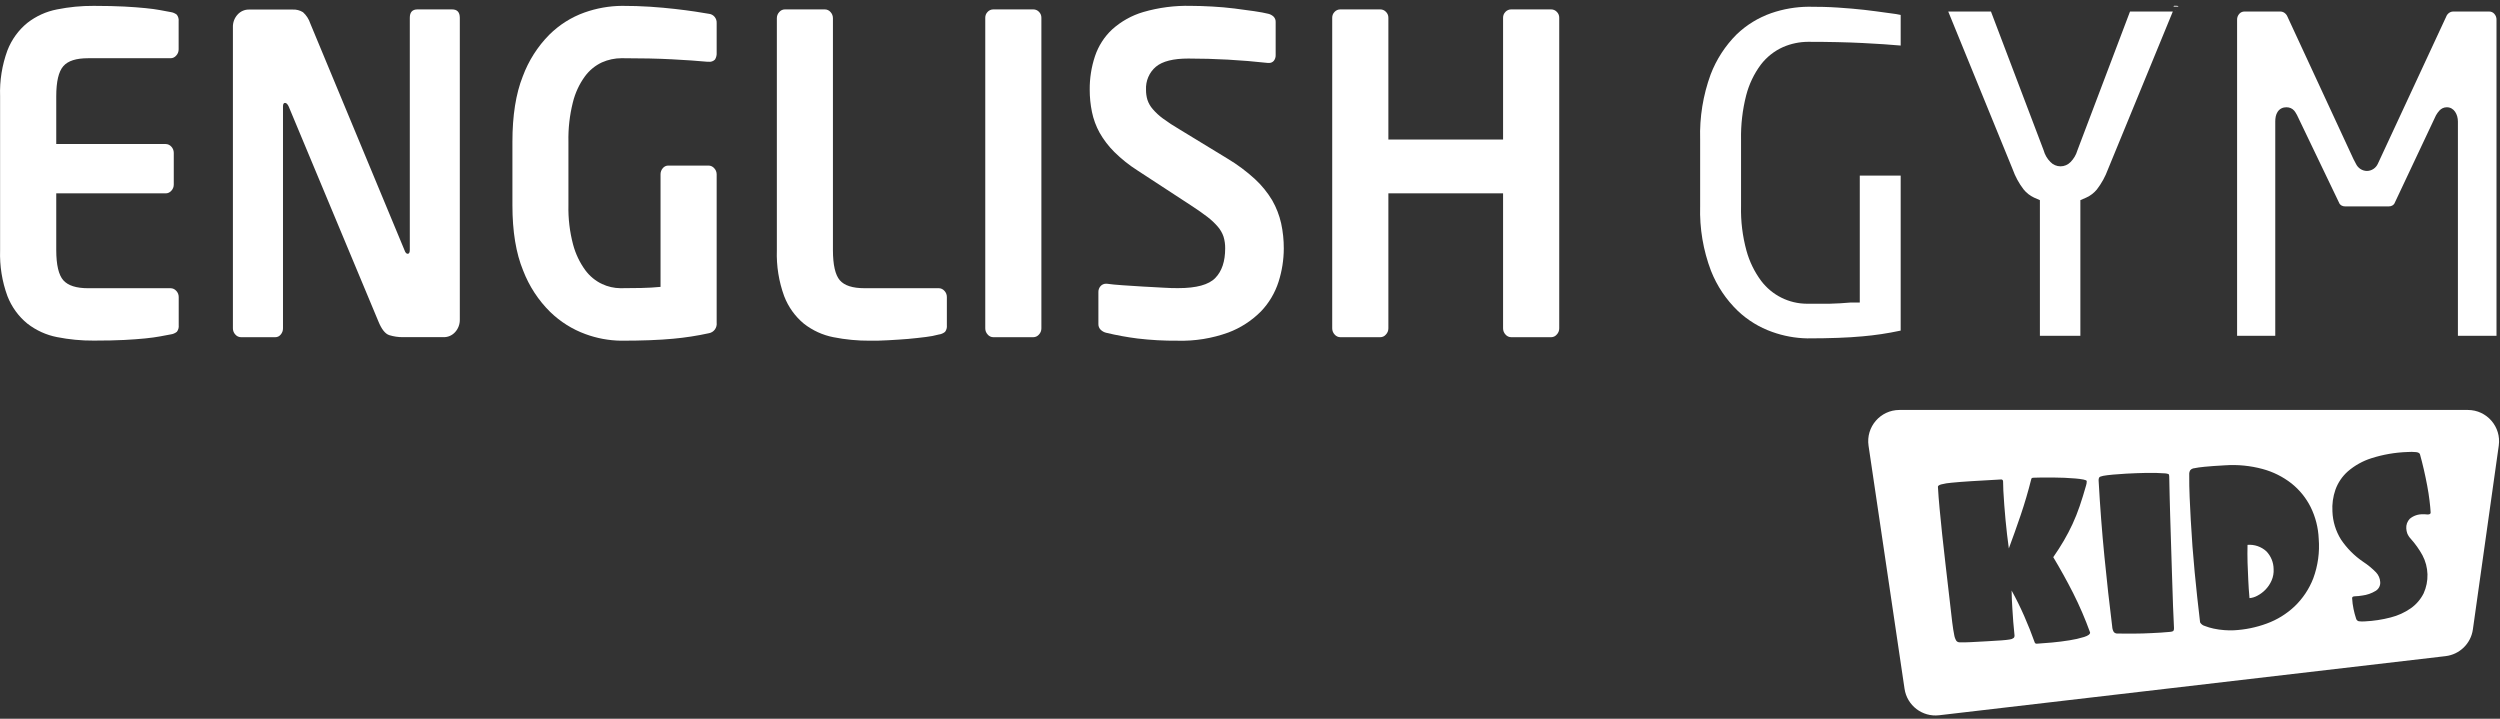 <svg width="400" height="115" viewBox="0 0 400 115" fill="none" xmlns="http://www.w3.org/2000/svg">
<rect x="0" y="0" width="400" height="115" fill="#333333" stroke="none"/>
<path d="M27.288 1.929L25.577 1.61C24.951 1.495 24.177 1.387 23.234 1.296C22.291 1.206 21.202 1.115 19.89 1.049C18.578 0.983 16.949 0.94 15.01 0.94C13.033 0.926 11.058 1.116 9.118 1.507C7.397 1.837 5.775 2.574 4.379 3.66C2.958 4.815 1.857 6.336 1.186 8.068C0.328 10.412 -0.07 12.908 0.015 15.412V40.043C-0.068 42.541 0.33 45.031 1.186 47.369C1.857 49.101 2.958 50.621 4.379 51.777C5.776 52.862 7.398 53.601 9.118 53.935C11.059 54.322 13.033 54.509 15.01 54.496C16.949 54.496 18.572 54.46 19.89 54.394C21.208 54.327 22.32 54.237 23.246 54.147C24.172 54.056 24.951 53.941 25.589 53.827L27.299 53.507C27.665 53.464 28.011 53.318 28.301 53.085C28.531 52.785 28.636 52.404 28.594 52.024V47.526C28.595 47.343 28.561 47.161 28.494 46.991C28.427 46.821 28.327 46.667 28.201 46.537C28.088 46.405 27.95 46.3 27.794 46.227C27.639 46.154 27.47 46.116 27.299 46.115H14.102C12.204 46.115 10.881 45.691 10.131 44.843C9.381 43.995 9.004 42.387 9 40.019V30.938H26.515C26.685 30.938 26.854 30.9 27.01 30.827C27.165 30.755 27.304 30.648 27.417 30.516C27.668 30.252 27.807 29.897 27.803 29.527V24.456C27.805 24.087 27.667 23.732 27.417 23.467C27.303 23.336 27.164 23.231 27.009 23.158C26.854 23.085 26.685 23.047 26.515 23.045H9V15.412C9 13.06 9.375 11.456 10.131 10.588C10.886 9.72 12.204 9.316 14.102 9.316H27.288C27.459 9.317 27.628 9.281 27.784 9.208C27.94 9.135 28.078 9.028 28.19 8.894C28.316 8.764 28.415 8.609 28.482 8.44C28.55 8.27 28.584 8.088 28.582 7.905V3.413C28.625 3.033 28.519 2.651 28.289 2.351C27.998 2.121 27.652 1.976 27.288 1.929V1.929Z" fill="white"/>
<path d="M72.334 1.505H66.793C65.973 1.505 65.569 1.951 65.569 2.843V39.974C65.569 40.396 65.457 40.607 65.24 40.607C65.024 40.607 64.854 40.42 64.725 40.041L49.648 3.76C49.42 3.06 49.016 2.436 48.476 1.951C47.98 1.646 47.407 1.499 46.83 1.529H39.848C39.503 1.521 39.161 1.59 38.844 1.729C38.527 1.868 38.242 2.075 38.009 2.337C37.511 2.88 37.243 3.604 37.265 4.351V52.534C37.261 52.903 37.4 53.259 37.651 53.523C37.764 53.657 37.904 53.764 38.06 53.838C38.217 53.911 38.387 53.95 38.559 53.951H44.054C44.22 53.952 44.385 53.914 44.535 53.84C44.685 53.765 44.817 53.657 44.92 53.523C45.156 53.251 45.284 52.898 45.278 52.534V17.031C45.278 16.657 45.383 16.464 45.6 16.464C45.817 16.464 46.01 16.657 46.186 17.031L60.531 51.4C61.046 52.675 61.632 53.416 62.288 53.625C62.991 53.842 63.722 53.95 64.456 53.945H70.981C71.327 53.952 71.671 53.883 71.989 53.743C72.307 53.602 72.592 53.394 72.826 53.131C73.321 52.586 73.589 51.863 73.57 51.117V2.843C73.566 1.951 73.154 1.505 72.334 1.505Z" fill="white"/>
<path d="M113.436 53.312C113.813 53.246 114.152 53.034 114.381 52.718C114.61 52.403 114.712 52.008 114.666 51.617V27.903C114.667 27.532 114.526 27.177 114.274 26.914C114.16 26.781 114.02 26.674 113.864 26.602C113.707 26.529 113.537 26.491 113.366 26.492H106.922C106.754 26.49 106.588 26.526 106.436 26.6C106.284 26.673 106.15 26.78 106.044 26.914C105.808 27.185 105.68 27.538 105.686 27.903V45.901C104.691 45.998 103.677 46.052 102.635 46.076C101.592 46.1 100.473 46.112 99.261 46.112C98.25 46.101 97.252 45.873 96.332 45.443C95.269 44.941 94.344 44.177 93.637 43.218C92.746 41.991 92.086 40.602 91.693 39.124C91.152 37.077 90.901 34.961 90.949 32.841V22.681C90.903 20.551 91.144 18.424 91.663 16.362C92.032 14.869 92.683 13.465 93.579 12.231C94.291 11.258 95.23 10.485 96.308 9.982C97.304 9.541 98.376 9.313 99.46 9.313C102.584 9.313 105.268 9.371 107.514 9.488C109.769 9.608 111.655 9.735 113.172 9.88H113.366C113.553 9.906 113.744 9.887 113.924 9.826C114.104 9.764 114.267 9.661 114.402 9.524C114.605 9.187 114.697 8.792 114.666 8.396V3.693C114.686 3.331 114.569 2.974 114.34 2.698C114.111 2.421 113.787 2.247 113.436 2.21C112.915 2.114 112.182 1.999 111.233 1.854C110.285 1.71 109.201 1.571 107.994 1.432C106.788 1.294 105.452 1.173 104.011 1.076C102.57 0.98 101.082 0.938 99.512 0.938C97.472 0.955 95.449 1.314 93.52 1.999C91.41 2.751 89.486 3.967 87.879 5.563C86.016 7.446 84.57 9.72 83.638 12.231C82.537 15.009 81.987 18.492 81.987 22.681V32.841C81.987 37.033 82.559 40.517 83.703 43.29C84.668 45.798 86.149 48.06 88.043 49.923C89.661 51.49 91.578 52.694 93.672 53.456C95.493 54.127 97.409 54.483 99.343 54.512C102.705 54.512 105.489 54.407 107.695 54.198C109.625 54.024 111.542 53.728 113.436 53.312V53.312Z" fill="white"/>
<path d="M128.624 51.792C130.013 52.877 131.627 53.616 133.34 53.951C135.269 54.336 137.231 54.523 139.197 54.512C140.058 54.512 141.031 54.512 142.126 54.439C143.221 54.367 144.258 54.325 145.289 54.228C146.32 54.132 147.286 54.029 148.165 53.915C148.853 53.835 149.534 53.704 150.204 53.523C150.569 53.479 150.915 53.333 151.205 53.101C151.435 52.801 151.54 52.419 151.498 52.04V47.523C151.499 47.34 151.465 47.158 151.398 46.989C151.331 46.819 151.231 46.664 151.106 46.535C150.993 46.403 150.854 46.297 150.698 46.224C150.543 46.151 150.374 46.113 150.204 46.112H138.313C136.415 46.112 135.101 45.688 134.371 44.84C133.64 43.992 133.273 42.384 133.269 40.016V2.916C133.273 2.546 133.134 2.191 132.883 1.927C132.77 1.794 132.632 1.688 132.476 1.615C132.32 1.543 132.152 1.505 131.981 1.505H125.584C125.413 1.503 125.244 1.54 125.088 1.613C124.932 1.686 124.793 1.793 124.682 1.927C124.431 2.191 124.292 2.546 124.296 2.916V40.041C124.214 42.544 124.612 45.04 125.467 47.385C126.13 49.111 127.218 50.63 128.624 51.792V51.792Z" fill="white"/>
<path d="M165.333 1.505H158.931C158.763 1.503 158.597 1.536 158.442 1.603C158.287 1.669 158.146 1.767 158.029 1.891C157.904 2.013 157.805 2.161 157.739 2.325C157.672 2.489 157.639 2.666 157.642 2.843V52.534C157.639 52.903 157.778 53.259 158.029 53.523C158.14 53.658 158.278 53.766 158.434 53.84C158.59 53.914 158.759 53.952 158.931 53.951H165.333C165.505 53.95 165.674 53.911 165.829 53.837C165.985 53.763 166.123 53.656 166.236 53.523C166.487 53.259 166.626 52.903 166.622 52.534V2.843C166.625 2.666 166.592 2.489 166.526 2.325C166.459 2.161 166.36 2.013 166.236 1.891C166.118 1.767 165.977 1.67 165.823 1.603C165.668 1.537 165.501 1.504 165.333 1.505V1.505Z" fill="white"/>
<path d="M203.561 32.063C202.808 30.803 201.883 29.662 200.813 28.674C199.46 27.428 197.986 26.327 196.414 25.388L188.659 20.661C187.769 20.144 186.907 19.578 186.076 18.967C185.472 18.527 184.919 18.017 184.43 17.447C184.055 17.018 183.768 16.515 183.586 15.97C183.433 15.454 183.358 14.917 183.364 14.378C183.326 13.676 183.449 12.975 183.724 12.332C183.999 11.689 184.417 11.121 184.945 10.676C186 9.799 187.733 9.363 190.147 9.367C192.263 9.367 194.374 9.426 196.479 9.542C198.584 9.659 200.718 9.836 202.881 10.073H203.01C203.162 10.081 203.313 10.054 203.453 9.994C203.593 9.933 203.718 9.841 203.818 9.723C204.019 9.461 204.121 9.134 204.105 8.801V3.549C204.115 3.387 204.091 3.225 204.035 3.073C203.98 2.922 203.894 2.784 203.783 2.668C203.547 2.443 203.259 2.286 202.946 2.21C202.36 2.065 201.628 1.927 200.685 1.788C199.741 1.649 198.681 1.505 197.516 1.36C196.35 1.215 195.173 1.113 193.96 1.046C192.748 0.98 191.617 0.938 190.533 0.938C187.961 0.874 185.395 1.208 182.919 1.927C181.08 2.466 179.38 3.418 177.94 4.712C176.691 5.877 175.748 7.348 175.198 8.987C174.623 10.712 174.338 12.525 174.355 14.348C174.351 15.545 174.471 16.74 174.712 17.911C174.951 19.077 175.364 20.198 175.936 21.234C176.578 22.362 177.366 23.395 178.279 24.303C179.411 25.425 180.656 26.42 181.993 27.27L190.522 32.841C191.603 33.548 192.492 34.169 193.187 34.704C193.799 35.171 194.362 35.703 194.868 36.29C195.266 36.753 195.572 37.292 195.77 37.876C195.95 38.481 196.037 39.112 196.028 39.745C196.028 41.819 195.501 43.393 194.446 44.478C193.392 45.564 191.418 46.1 188.53 46.1C187.944 46.1 187.118 46.1 186.111 46.028C185.103 45.956 184.031 45.925 182.913 45.853L179.644 45.642C178.59 45.57 177.74 45.491 177.09 45.395H176.961C176.798 45.393 176.636 45.426 176.485 45.493C176.335 45.559 176.2 45.657 176.089 45.781C175.97 45.913 175.879 46.068 175.82 46.236C175.76 46.405 175.734 46.584 175.743 46.764V51.828C175.736 51.998 175.763 52.167 175.824 52.325C175.884 52.483 175.977 52.626 176.094 52.745C176.338 52.986 176.639 53.157 176.967 53.239C178.631 53.64 180.315 53.948 182.011 54.162C184.134 54.414 186.27 54.531 188.407 54.512C191.166 54.592 193.916 54.15 196.52 53.209C198.48 52.476 200.265 51.321 201.757 49.821C203.036 48.487 203.998 46.867 204.568 45.087C205.119 43.367 205.402 41.568 205.406 39.757C205.412 38.404 205.27 37.055 204.984 35.735C204.693 34.444 204.213 33.206 203.561 32.063V32.063Z" fill="white"/>
<path d="M249.085 1.891C248.967 1.767 248.827 1.669 248.672 1.603C248.517 1.536 248.35 1.503 248.183 1.505H241.786C241.617 1.503 241.45 1.536 241.294 1.603C241.138 1.669 240.997 1.767 240.878 1.891C240.753 2.013 240.654 2.161 240.588 2.325C240.521 2.489 240.488 2.666 240.492 2.843V22.325H222.14V2.843C222.143 2.665 222.11 2.488 222.042 2.324C221.975 2.16 221.874 2.012 221.747 1.891C221.63 1.767 221.49 1.669 221.335 1.603C221.18 1.536 221.013 1.503 220.845 1.505H214.449C214.28 1.503 214.113 1.536 213.957 1.603C213.801 1.669 213.659 1.767 213.541 1.891C213.416 2.013 213.317 2.161 213.25 2.325C213.184 2.489 213.151 2.666 213.154 2.843V52.534C213.151 52.903 213.29 53.259 213.541 53.523C213.654 53.657 213.793 53.764 213.95 53.838C214.107 53.911 214.277 53.95 214.449 53.951H220.845C221.017 53.952 221.187 53.914 221.342 53.84C221.498 53.766 221.637 53.658 221.747 53.523C221.873 53.393 221.973 53.239 222.041 53.069C222.108 52.9 222.142 52.718 222.14 52.534V30.936H240.492V52.534C240.488 52.903 240.627 53.259 240.878 53.523C240.991 53.657 241.131 53.764 241.287 53.838C241.444 53.911 241.614 53.95 241.786 53.951H248.183C248.354 53.952 248.524 53.914 248.68 53.84C248.836 53.766 248.974 53.658 249.085 53.523C249.211 53.393 249.311 53.239 249.378 53.069C249.445 52.9 249.479 52.718 249.477 52.534V2.843C249.48 2.665 249.447 2.488 249.38 2.324C249.312 2.16 249.211 2.012 249.085 1.891V1.891Z" fill="white"/>
<path fill-rule="evenodd" clip-rule="evenodd" d="M302.645 1.225C302.645 1.225 302.645 1.225 302.645 1.225L302.645 1.225C302.645 1.225 302.645 1.225 302.645 1.225ZM304.109 2.396V7.289C302.483 7.14 300.453 7.005 298.048 6.884C295.587 6.759 292.637 6.691 289.295 6.691L289.292 6.691C287.917 6.696 286.557 6.981 285.294 7.529L285.285 7.533C283.89 8.157 282.669 9.121 281.735 10.341L281.726 10.352C280.64 11.816 279.846 13.48 279.389 15.251L279.388 15.253C278.798 17.57 278.522 19.957 278.567 22.348V32.991C278.509 35.392 278.801 37.789 279.434 40.105C279.913 41.855 280.715 43.498 281.795 44.95L281.801 44.958C282.659 46.085 283.761 46.998 285.021 47.627C286.281 48.257 287.667 48.588 289.072 48.596L292.735 48.597L292.756 48.596C293.896 48.569 295.021 48.5 296.104 48.404H297.565V28.092H304.109V52.876L304.109 52.894L304.023 52.912C302.035 53.338 300.024 53.639 297.999 53.815L297.993 53.815C295.697 54.031 292.726 54.14 289.153 54.14C287.242 54.104 285.35 53.755 283.552 53.108L283.547 53.107C281.497 52.382 279.623 51.234 278.046 49.737C276.176 47.936 274.715 45.754 273.762 43.339C272.509 40.042 271.918 36.529 272.023 33.003L272.024 32.989V22.298L272.023 22.284C271.92 18.756 272.488 15.239 273.698 11.923C274.62 9.507 276.043 7.314 277.876 5.489C279.456 3.977 281.341 2.821 283.406 2.1C285.32 1.44 287.329 1.095 289.353 1.078C290.981 1.078 292.528 1.106 294.096 1.213C295.689 1.323 297.039 1.431 298.315 1.58C299.602 1.729 300.795 1.892 301.762 2.029C302.065 2.072 302.334 2.107 302.579 2.139C303.162 2.216 303.603 2.273 304.02 2.371C304.056 2.38 304.085 2.388 304.109 2.396Z" fill="white"/>
<path fill-rule="evenodd" clip-rule="evenodd" d="M348.679 1.684C348.682 1.673 348.685 1.663 348.689 1.652L348.679 1.684ZM348.553 0.994C348.492 0.962 348.395 0.93 348.256 0.93H340.611L347.843 0.93C347.812 0.968 347.782 1.009 347.753 1.053H348.485L348.553 0.994ZM347.651 1.845L337.278 27.082L337.272 27.099C336.848 28.253 336.252 29.336 335.503 30.311C335.047 30.869 334.467 31.315 333.806 31.612L333.802 31.614L332.859 32.024V53.728H326.384V32.024L325.443 31.614C324.796 31.312 324.228 30.866 323.782 30.313C323.032 29.338 322.441 28.252 322.029 27.094L322.022 27.074L311.718 1.845H318.556C318.57 1.871 318.58 1.898 318.588 1.925L318.599 1.965L326.978 24.039C327.173 24.755 327.551 25.404 328.072 25.923C328.281 26.141 328.53 26.313 328.804 26.431C329.082 26.551 329.381 26.613 329.683 26.613C329.984 26.613 330.283 26.551 330.562 26.431C330.838 26.312 331.088 26.138 331.298 25.918C331.806 25.401 332.18 24.763 332.384 24.061L340.758 1.961L340.763 1.946C340.775 1.911 340.79 1.877 340.809 1.845H347.651ZM348.058 1.685C348.021 1.679 347.996 1.674 347.989 1.672C347.998 1.685 348.009 1.696 348.02 1.708L348.029 1.717L348.058 1.685Z" fill="white"/>
<path fill-rule="evenodd" clip-rule="evenodd" d="M399.44 3.188V53.729H393.265V19.447C393.265 18.325 392.66 17.162 391.493 17.162C390.989 17.162 390.607 17.386 390.33 17.664C390.102 17.893 389.922 18.186 389.794 18.394L389.794 18.394L389.777 18.422L389.75 18.465L383.099 32.575C383.021 32.7 382.91 32.806 382.774 32.882L382.768 32.885C382.61 32.974 382.43 33.021 382.245 33.02L375.179 33.02L375.176 33.02C374.99 33.02 374.807 32.973 374.647 32.884C374.521 32.812 374.414 32.715 374.331 32.602L367.514 18.393L367.489 18.352C367.456 18.3 367.436 18.264 367.41 18.218C367.391 18.183 367.368 18.142 367.335 18.085C367.274 17.98 367.183 17.831 367.055 17.688C366.744 17.343 366.331 17.162 365.815 17.162C365.285 17.162 364.763 17.373 364.42 17.891C364.123 18.341 364.042 18.906 364.042 19.447V53.729H357.935V3.188L357.935 3.171C357.928 2.994 357.956 2.818 358.019 2.651C358.081 2.485 358.176 2.33 358.3 2.198L358.308 2.189C358.409 2.079 358.534 1.99 358.676 1.93C358.817 1.87 358.971 1.84 359.127 1.845L359.14 1.846H364.858C365.089 1.846 365.312 1.917 365.498 2.046L365.501 2.048C365.725 2.203 365.895 2.418 365.993 2.664L366.003 2.688L376.548 25.442L376.96 26.227C377.118 26.556 377.361 26.832 377.659 27.029C377.963 27.23 378.315 27.341 378.675 27.352L378.695 27.352L378.714 27.352C379.079 27.347 379.438 27.237 379.747 27.033C380.054 26.83 380.302 26.542 380.457 26.198L391.388 2.671L391.399 2.643C391.491 2.406 391.654 2.199 391.871 2.05L391.878 2.046C392.063 1.917 392.286 1.846 392.517 1.846H398.236L398.249 1.845C398.404 1.84 398.558 1.87 398.7 1.93C398.841 1.99 398.966 2.079 399.067 2.189L399.075 2.198C399.2 2.33 399.295 2.485 399.357 2.651C399.419 2.818 399.448 2.994 399.441 3.171L399.44 3.188ZM392.803 53.729C392.802 53.729 392.805 53.729 392.812 53.729H392.803ZM364.49 53.729H364.481C364.497 53.728 364.501 53.729 364.49 53.729Z" fill="white"/>
<path fill-rule="evenodd" clip-rule="evenodd" d="M298.968 71.325C298.521 68.305 300.861 65.593 303.914 65.593H394.852C397.89 65.593 400.226 68.281 399.803 71.29L395.66 100.713C395.343 102.964 393.547 104.718 391.289 104.982L310.253 114.441C307.57 114.754 305.123 112.879 304.727 110.207L298.968 71.325ZM333.767 77.69C333.433 78.872 333.094 79.967 332.75 80.975C332.417 81.955 332.033 82.918 331.599 83.859C331.174 84.773 330.712 85.658 330.21 86.514C329.708 87.371 329.146 88.249 328.522 89.148C329.646 91.019 330.704 92.93 331.696 94.881C332.729 96.93 333.637 99.038 334.415 101.195C334.43 101.467 334.113 101.707 333.464 101.915C332.696 102.15 331.912 102.329 331.118 102.45C330.203 102.598 329.262 102.717 328.295 102.806C327.328 102.895 326.533 102.957 325.912 102.99C325.844 103.003 325.773 102.994 325.711 102.964C325.649 102.934 325.598 102.884 325.566 102.823C325.065 101.415 324.501 99.997 323.875 98.57C323.249 97.143 322.576 95.781 321.857 94.483C321.859 94.978 321.872 95.448 321.897 95.891L321.973 97.298C322.053 98.755 322.17 100.222 322.326 101.698C322.331 101.768 322.32 101.838 322.295 101.904C322.269 101.969 322.23 102.029 322.178 102.077C321.997 102.213 321.782 102.295 321.556 102.315C321.246 102.369 320.8 102.418 320.217 102.461C319.634 102.505 318.857 102.553 317.888 102.605L315.315 102.744C314.594 102.783 313.983 102.791 313.484 102.768C313.39 102.764 313.298 102.739 313.215 102.695C313.132 102.651 313.059 102.59 313.003 102.515C312.831 102.224 312.718 101.902 312.67 101.568C312.569 101.091 312.464 100.422 312.355 99.561C312.245 98.701 312.115 97.569 311.964 96.166C311.725 94.076 311.501 92.144 311.292 90.373C311.083 88.602 310.901 86.966 310.743 85.464C310.587 83.963 310.449 82.591 310.332 81.346C310.213 80.103 310.126 78.951 310.068 77.889C310.06 77.741 310.228 77.614 310.571 77.509C311.13 77.367 311.7 77.274 312.276 77.232C313.069 77.152 314.112 77.071 315.404 76.989C316.696 76.907 318.274 76.816 320.139 76.715C320.184 76.707 320.231 76.708 320.275 76.72C320.32 76.733 320.361 76.755 320.395 76.785C320.429 76.816 320.456 76.854 320.473 76.897C320.49 76.939 320.497 76.985 320.493 77.031C320.507 77.303 320.515 77.556 320.515 77.79C320.515 78.026 320.522 78.254 320.534 78.477C320.619 80.031 320.736 81.597 320.884 83.173C321.032 84.749 321.209 86.275 321.414 87.749C322.045 86.057 322.677 84.278 323.311 82.411C323.944 80.546 324.506 78.634 324.998 76.677C325.015 76.527 325.123 76.447 325.322 76.436C325.644 76.419 326.08 76.408 326.629 76.403C327.177 76.399 327.769 76.398 328.405 76.4C329.041 76.403 329.678 76.418 330.315 76.446C330.952 76.474 331.534 76.51 332.06 76.556C332.496 76.59 332.93 76.648 333.359 76.728C333.7 76.797 333.872 76.88 333.878 76.978C333.882 77.22 333.845 77.461 333.767 77.69ZM347.092 76.88C347.09 76.62 347.084 76.379 347.071 76.157C347.062 75.984 347.019 75.881 346.942 75.848C346.795 75.798 346.643 75.762 346.488 75.743C345.512 75.671 344.494 75.645 343.436 75.665C342.377 75.685 341.301 75.725 340.207 75.783C339.511 75.821 338.816 75.871 338.121 75.933C337.427 75.995 336.894 76.061 336.524 76.131C336.154 76.2 335.935 76.292 335.866 76.407C335.792 76.552 335.762 76.715 335.779 76.876C336.004 80.998 336.313 85.047 336.705 89.023C337.096 93.001 337.513 96.747 337.954 100.262C337.965 100.565 338.052 100.86 338.207 101.121C338.281 101.204 338.372 101.269 338.475 101.312C338.578 101.355 338.689 101.374 338.8 101.368C339.523 101.378 340.384 101.381 341.381 101.378C342.378 101.373 343.324 101.347 344.219 101.299L345.711 101.219C346.207 101.191 346.704 101.152 347.2 101.101C347.352 101.093 347.502 101.059 347.643 101.003C347.79 100.945 347.854 100.756 347.837 100.436C347.791 99.597 347.74 98.449 347.686 96.991C347.631 95.534 347.574 93.816 347.517 91.839C347.449 89.689 347.392 87.842 347.345 86.297C347.298 84.753 347.257 83.437 347.223 82.349C347.188 81.262 347.164 80.366 347.151 79.661C347.137 78.956 347.124 78.381 347.113 77.937C347.101 77.492 347.094 77.139 347.092 76.88ZM356.028 74.449C358.04 74.313 360.061 74.512 362.006 75.037C363.692 75.49 365.267 76.276 366.639 77.349C367.926 78.377 368.973 79.67 369.707 81.138C370.483 82.717 370.921 84.438 370.993 86.193C371.168 88.344 370.871 90.507 370.124 92.533C369.47 94.228 368.449 95.76 367.134 97.02C365.855 98.227 364.34 99.162 362.684 99.766C360.999 100.389 359.228 100.753 357.433 100.847C356.915 100.87 356.396 100.861 355.879 100.819C355.308 100.779 354.742 100.698 354.183 100.577C353.697 100.474 353.22 100.332 352.757 100.152C352.444 100.066 352.177 99.86 352.015 99.579C351.694 96.899 351.404 94.216 351.146 91.532C350.887 88.848 350.68 86.074 350.523 83.211C350.459 82.026 350.399 80.816 350.344 79.582C350.289 78.347 350.266 77.135 350.276 75.947C350.256 75.697 350.314 75.448 350.443 75.232C350.561 75.094 350.718 74.995 350.894 74.948C351.507 74.825 352.127 74.736 352.75 74.681C353.543 74.601 354.636 74.524 356.028 74.449ZM363.778 91.037C363.767 89.98 363.35 88.967 362.614 88.204C362.21 87.837 361.734 87.556 361.216 87.379C360.698 87.203 360.149 87.134 359.603 87.177C359.581 88.144 359.583 89.091 359.608 90.018C359.634 90.945 359.671 91.852 359.72 92.741L359.801 94.222C359.828 94.716 359.867 95.209 359.919 95.701C360.358 95.661 360.784 95.531 361.17 95.318C361.65 95.068 362.086 94.744 362.463 94.357C362.878 93.932 363.212 93.436 363.449 92.893C363.707 92.309 363.82 91.673 363.778 91.037ZM387.82 75.15C387.623 74.295 387.416 73.477 387.199 72.696C387.139 72.501 386.933 72.382 386.582 72.339C386.121 72.294 385.658 72.288 385.197 72.321C383.233 72.386 381.288 72.722 379.417 73.319C378.035 73.757 376.757 74.471 375.661 75.415C374.762 76.212 374.078 77.218 373.671 78.344C373.279 79.467 373.115 80.655 373.189 81.841C373.245 83.426 373.716 84.968 374.555 86.317C375.499 87.725 376.708 88.94 378.116 89.894C378.861 90.381 379.55 90.948 380.172 91.584C380.567 92.006 380.802 92.551 380.836 93.126C380.858 93.405 380.801 93.685 380.673 93.934C380.545 94.183 380.35 94.393 380.109 94.539C379.455 94.938 378.723 95.193 377.962 95.286C377.581 95.353 377.196 95.392 376.809 95.404C376.485 95.409 376.329 95.51 376.34 95.707C376.37 96.29 376.446 96.869 376.565 97.44C376.668 97.948 376.801 98.449 376.965 98.941C376.987 99.05 377.04 99.151 377.117 99.233C377.194 99.314 377.293 99.372 377.401 99.4C377.724 99.443 378.051 99.45 378.375 99.422C379.772 99.356 381.158 99.145 382.51 98.791C383.668 98.5 384.763 98 385.739 97.318C386.604 96.703 387.304 95.888 387.779 94.943C388.216 93.979 388.427 92.929 388.395 91.873C388.363 90.816 388.09 89.781 387.595 88.845C387.077 87.901 386.451 87.019 385.731 86.216C385.487 85.961 385.293 85.663 385.16 85.337C385.071 85.082 385.019 84.817 385.004 84.547C384.984 84.267 385.022 83.987 385.117 83.722C385.212 83.458 385.362 83.217 385.556 83.014C386.148 82.512 386.909 82.252 387.686 82.287C387.842 82.275 387.999 82.278 388.154 82.298C388.259 82.317 388.366 82.323 388.473 82.318C388.771 82.302 388.915 82.196 388.904 81.998C388.875 81.48 388.816 80.846 388.725 80.096C388.635 79.345 388.51 78.548 388.352 77.702C388.193 76.857 388.016 76.006 387.82 75.15Z" fill="white"/>
</svg>
